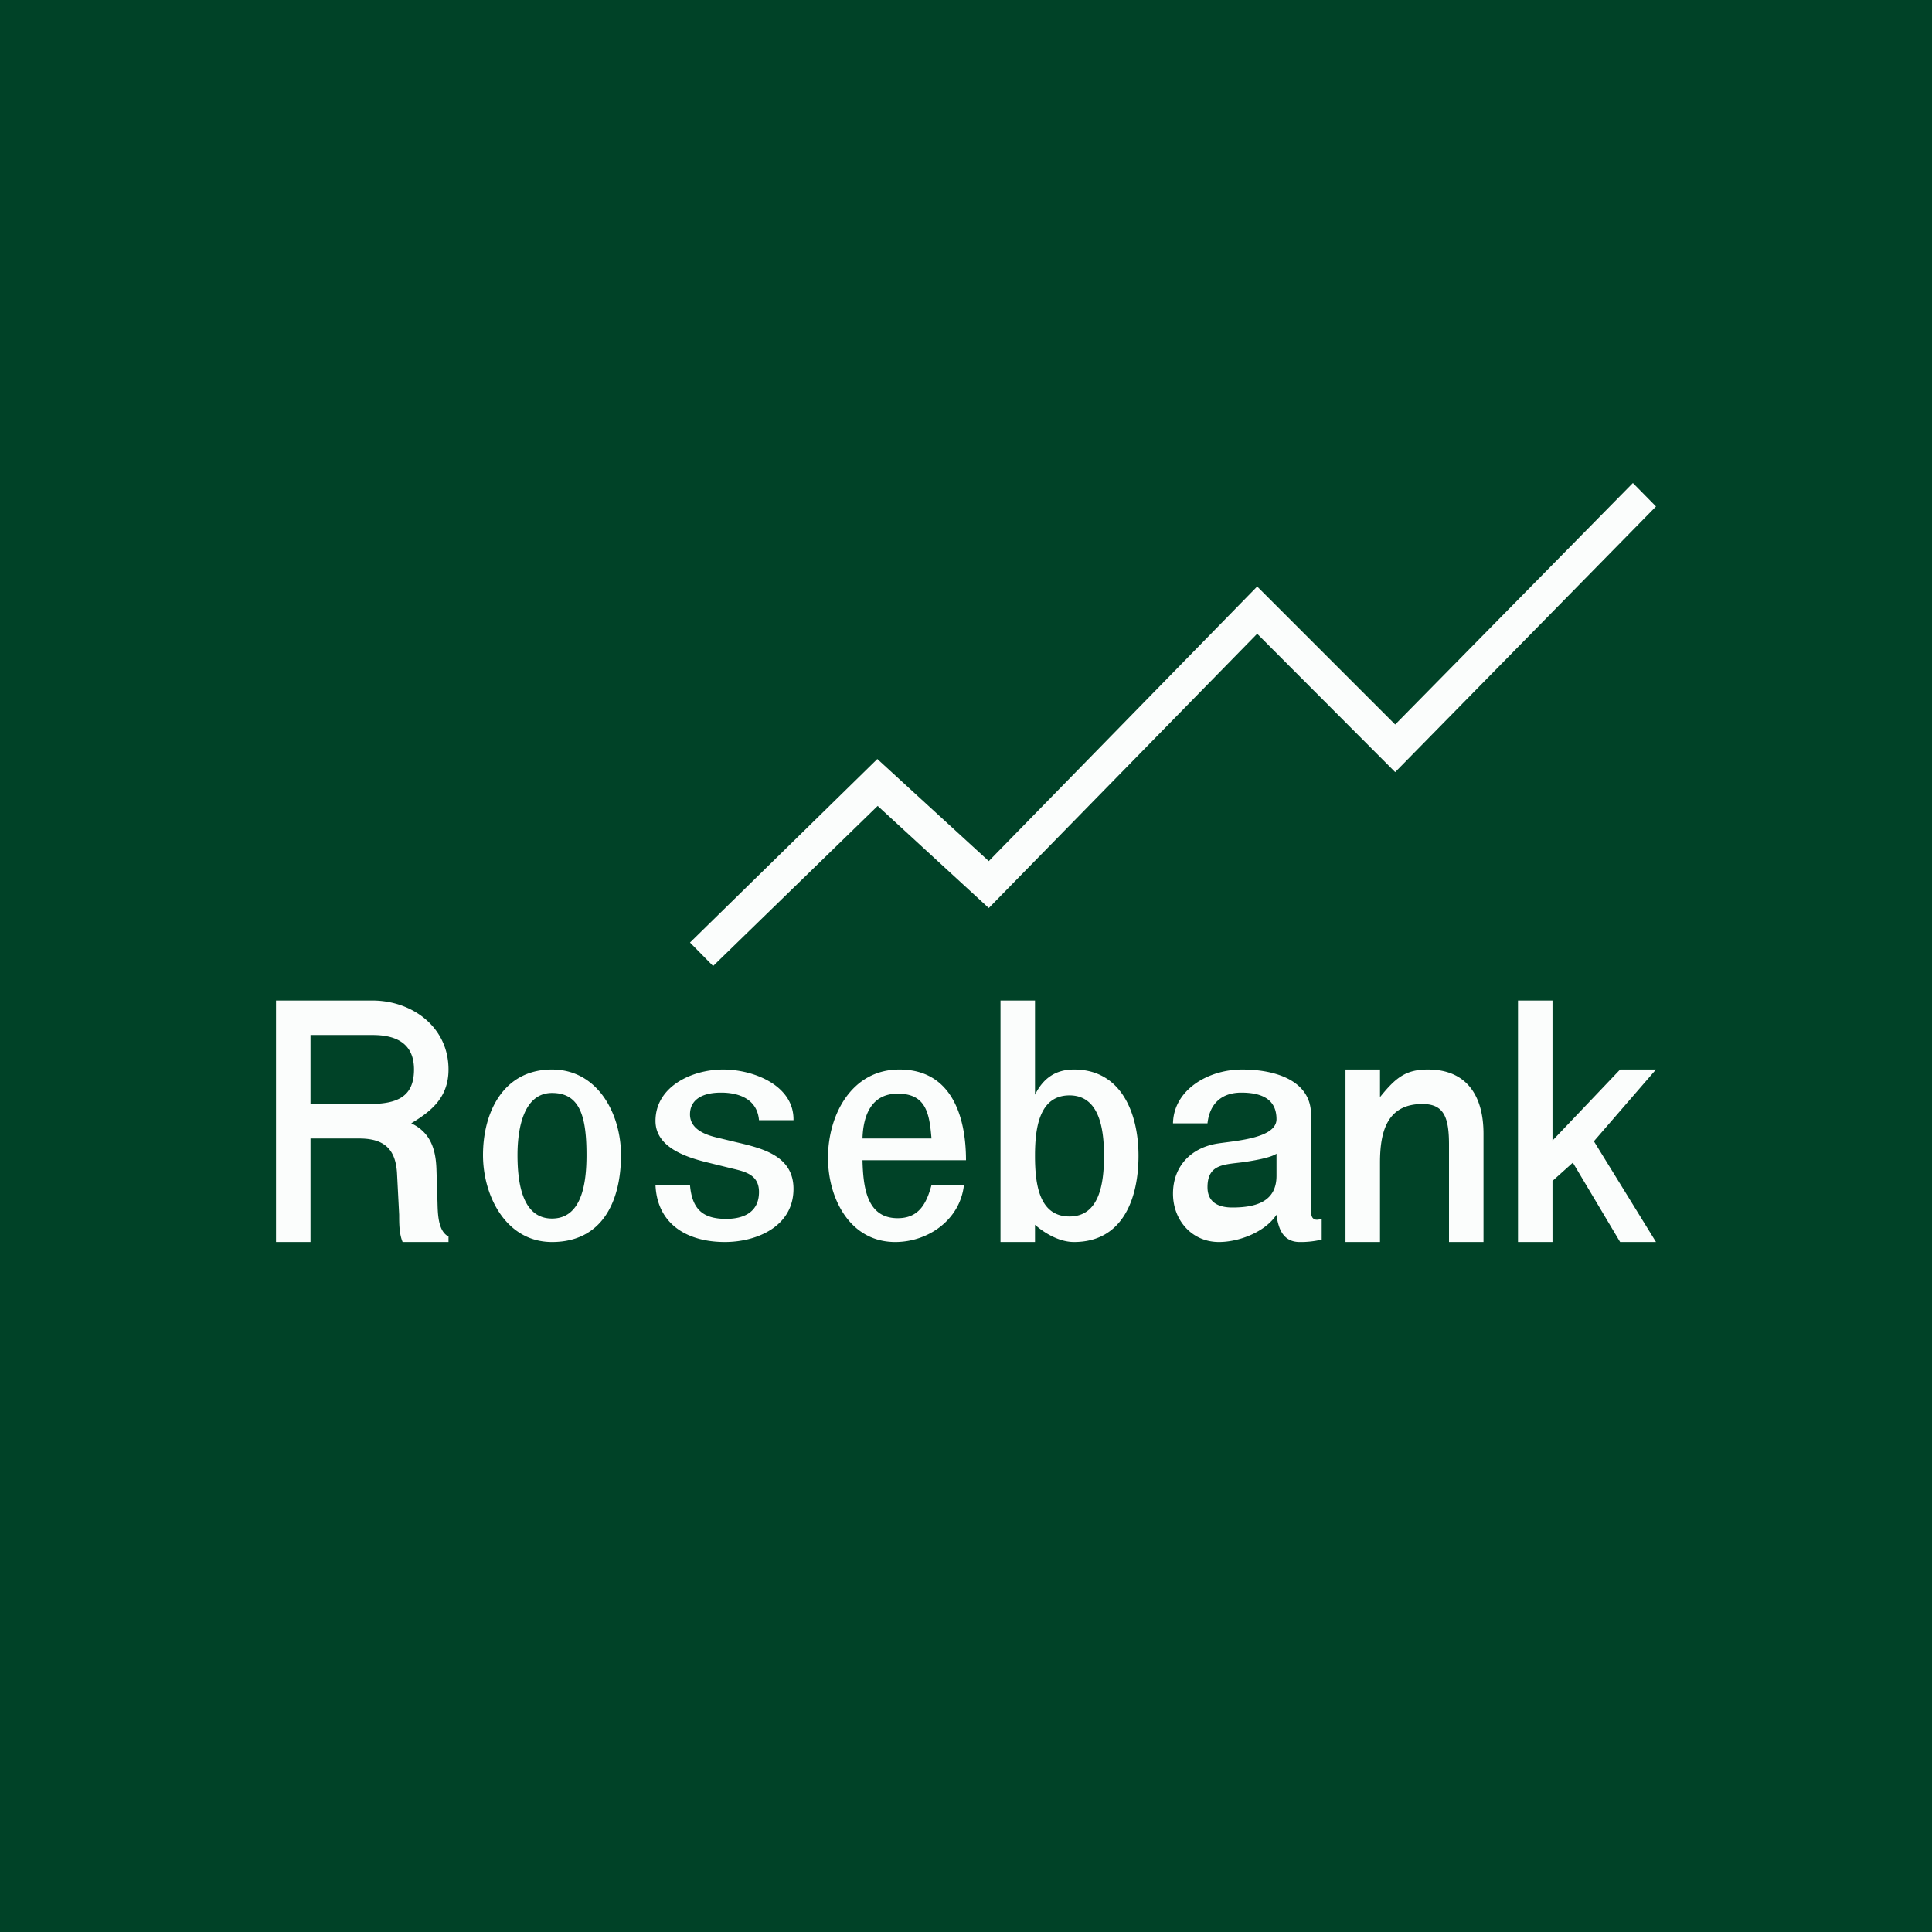 <!-- by TradingView --><svg width="56" height="56" viewBox="0 0 56 56" xmlns="http://www.w3.org/2000/svg"><path fill="#004227" d="M0 0h56v56H0z"/><path d="m48 14.68-7.56 7.7-4-4.01-7.78 7.95-3.22-2.96L20.67 28l-.67-.68L25.43 22l3.23 2.96L36.44 17l4 4 6.89-7 .67.68ZM44 29h1v4.06L46.96 31H48l-1.8 2.08L48 36h-1.04l-1.37-2.3-.59.53V36h-1v-7ZM39 31h1v.8c.46-.57.75-.8 1.39-.8 1.16 0 1.61.81 1.61 1.86V36h-1v-2.82c0-.8-.15-1.18-.77-1.18-1.03 0-1.23.81-1.23 1.7V36h-1v-5ZM35 34.41c0 .43.3.59.72.59.72 0 1.28-.19 1.28-.92v-.64c-.17.12-.66.2-.92.24-.57.08-1.08.04-1.08.73Zm2-1.97c0-.54-.37-.77-1.02-.77-.58 0-.92.33-.98.89h-1c.02-.98 1.03-1.56 2-1.56 1.04 0 2 .36 2 1.3v2.79c0 .08.01.15.04.2.07.1.19.06.27.04v.6a2.6 2.6 0 0 1-.64.07c-.24 0-.42-.1-.53-.3-.06-.1-.12-.3-.14-.49-.33.5-1.08.79-1.67.79-.78 0-1.33-.63-1.33-1.4 0-.81.54-1.35 1.33-1.46.55-.08 1.67-.16 1.67-.7ZM29 29h1v2.73c.24-.48.6-.73 1.13-.73 1.39 0 1.87 1.3 1.87 2.5s-.43 2.5-1.87 2.5c-.6 0-1.13-.5-1.13-.5v.5h-1v-7Zm2 6.26c.87 0 1-.96 1-1.76 0-.77-.13-1.75-1-1.75s-1 .93-1 1.75c0 .85.13 1.76 1 1.76ZM26.07 31C27.6 31 28 32.39 28 33.63h-3c.02.78.12 1.68 1.02 1.68.6 0 .83-.4.98-.96h.94c-.11 1-1.03 1.65-1.99 1.65-1.32 0-1.95-1.27-1.95-2.44 0-1.24.68-2.56 2.07-2.56Zm.93 2c-.06-.72-.15-1.3-.98-1.3-.75 0-1 .61-1.02 1.3h2ZM20 34.35c.06.7.37.98 1.05.98.5 0 .95-.19.95-.78 0-.5-.4-.59-.78-.68l-.65-.16c-.63-.15-1.57-.43-1.57-1.22 0-1 1.06-1.49 1.96-1.49.88 0 2.06.46 2.04 1.47h-1c-.05-.6-.56-.8-1.1-.8-.61 0-.9.25-.9.63 0 .44.46.6.81.68l.54.13c.77.18 1.65.4 1.65 1.35 0 1.08-1.05 1.54-1.99 1.54-1.07 0-1.96-.5-2.01-1.65h1ZM16 35.32c.86 0 1-1.01 1-1.84 0-1.12-.19-1.8-1-1.8s-1 1-1 1.8c0 .81.14 1.84 1 1.84ZM16 31c1.33 0 2 1.29 2 2.48 0 1.32-.53 2.52-2 2.52-1.33 0-2-1.33-2-2.52 0-1.24.59-2.48 2-2.48ZM10.7 32c.8 0 1.3-.2 1.3-1 0-.73-.48-1-1.2-1H9v2h1.7ZM8 29h2.79c1.16 0 2.21.77 2.21 2 0 .84-.54 1.23-1.08 1.56.55.26.71.74.73 1.32l.03.94c.01.3 0 .86.32 1.02V36h-1.33c-.1-.24-.1-.53-.1-.79l-.06-1.16c-.03-.76-.39-1.05-1.1-1.05H9v3H8v-7Z" fill="#FBFDFC"/></svg>